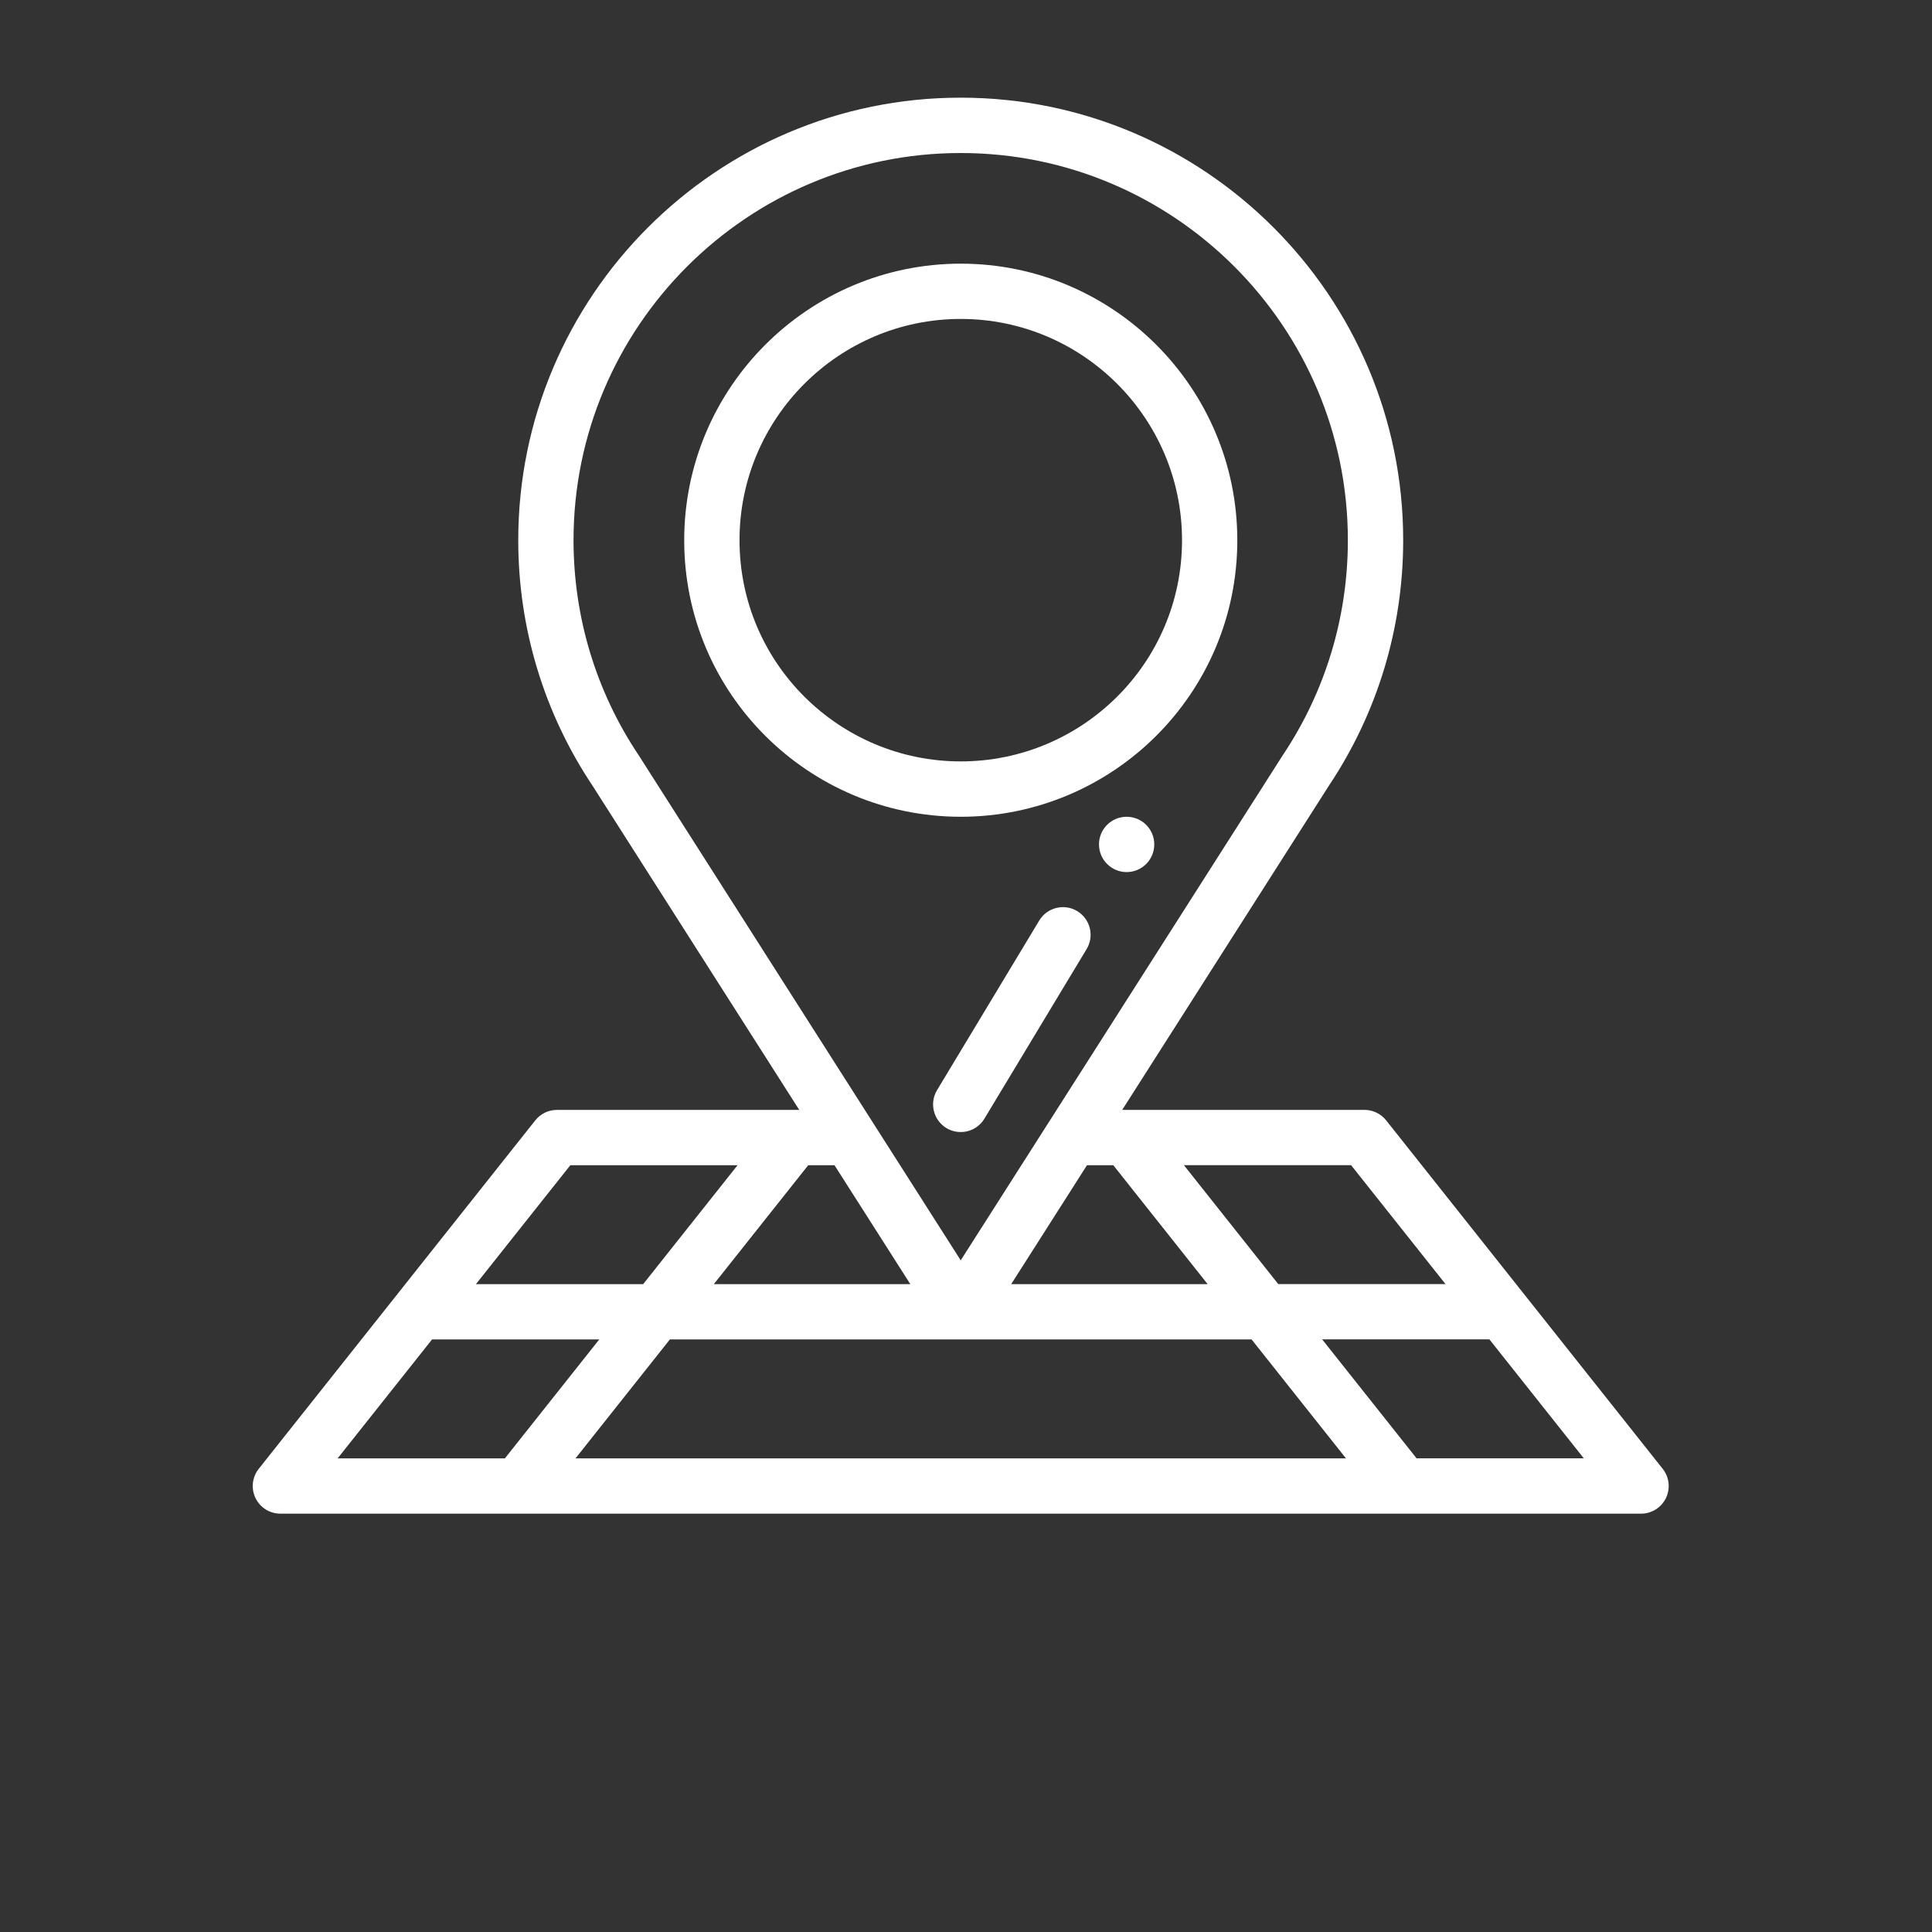 <?xml version="1.0" encoding="utf-8"?>
<!-- Generator: Adobe Illustrator 16.0.0, SVG Export Plug-In . SVG Version: 6.00 Build 0)  -->
<!DOCTYPE svg PUBLIC "-//W3C//DTD SVG 1.1//EN" "http://www.w3.org/Graphics/SVG/1.1/DTD/svg11.dtd">
<svg version="1.1" id="Layer_1" xmlns="http://www.w3.org/2000/svg" xmlns:xlink="http://www.w3.org/1999/xlink" x="0px" y="0px"
	 width="49px" height="49px" viewBox="0 0 49 49" enable-background="new 0 0 49 49" xml:space="preserve">
<rect x="0" y="0" width="49" height="49" fill="#333333" stroke="none"/>
<g>
	<path fill="#FFFFFF" d="M28.574,20.715c-0.387,0-0.701,0.314-0.701,0.701s0.314,0.702,0.701,0.702s0.701-0.314,0.701-0.702
		S28.961,20.715,28.574,20.715z"/>
	<path fill="#FFFFFF" d="M13.576,28.415l-7.014,8.838c-0.167,0.211-0.199,0.499-0.082,0.741s0.362,0.396,0.631,0.396h34.51
		c0.269,0,0.514-0.154,0.631-0.396s0.086-0.53-0.082-0.741l-7.014-8.838c-0.133-0.167-0.336-0.266-0.549-0.266h-6.145l5.245-8.227
		c1.23-1.845,1.881-3.996,1.881-6.222c0-6.188-5.034-11.223-11.223-11.223S13.144,7.513,13.144,13.701
		c0,2.226,0.65,4.376,1.881,6.222l5.246,8.227h-6.145C13.912,28.149,13.709,28.248,13.576,28.415z M10.958,33.971h4.241
		l-2.394,3.017H8.563L10.958,33.971z M21.165,29.553l1.923,3.016h-4.984l2.394-3.016H21.165z M27.568,29.553h0.668l2.393,3.016
		h-4.983L27.568,29.553z M31.743,33.971l2.394,3.017H14.596l2.394-3.017H31.743z M35.928,36.987l-2.395-3.017h4.242l2.394,3.017
		H35.928z M36.662,32.568H32.42l-2.393-3.016h4.24L36.662,32.568z M16.195,19.15c-1.079-1.615-1.649-3.5-1.649-5.449
		c0-5.415,4.405-9.82,9.82-9.82c5.415,0,9.819,4.405,9.819,9.82c0,1.95-0.57,3.834-1.648,5.449
		c-0.003,0.004-0.006,0.008-0.008,0.012c-0.461,0.723-7.808,12.247-8.163,12.803c-0.893-1.399-7.254-11.377-8.163-12.803
		C16.201,19.158,16.198,19.154,16.195,19.15z M18.706,29.553l-2.394,3.016h-4.241l2.394-3.016H18.706z"/>
	<path fill="#FFFFFF" d="M24.367,20.715c3.85,0,7.014-3.118,7.014-7.014c0-3.868-3.146-7.014-7.014-7.014s-7.014,3.146-7.014,7.014
		C17.353,17.598,20.517,20.715,24.367,20.715z M24.367,8.089c3.094,0,5.612,2.517,5.612,5.611c0,3.123-2.538,5.611-5.612,5.611
		c-3.075,0-5.611-2.488-5.611-5.611C18.755,10.606,21.272,8.089,24.367,8.089z"/>
	<path fill="#FFFFFF" d="M27.321,23.108c-0.331-0.2-0.763-0.093-0.963,0.238l-2.592,4.302c-0.2,0.332-0.093,0.762,0.238,0.963
		c0.333,0.2,0.764,0.092,0.963-0.239l2.592-4.301C27.76,23.739,27.652,23.308,27.321,23.108z"/>
</g>
</svg>
